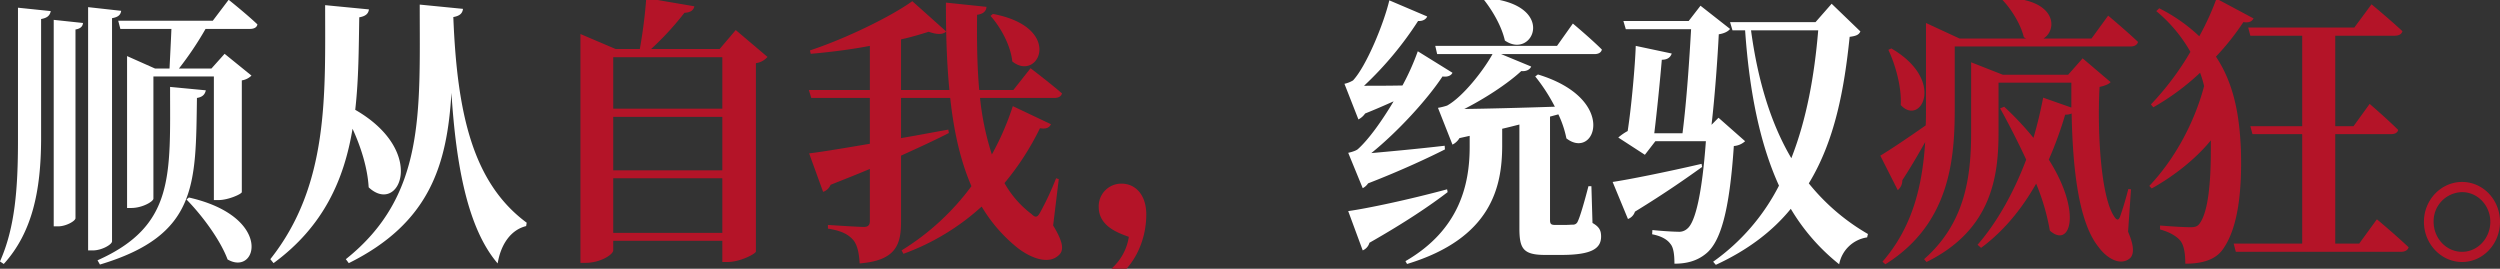 <svg id="hans" xmlns="http://www.w3.org/2000/svg" width="2121.068" height="228" viewBox="0 0 1060.534 114">
  <rect x="0" y="0" width="1060.534" height="114" fill="#333333" stroke="none"/>
  <defs>
    <style>
      .cls-1 {
        fill: #fff;
      }

      .cls-1, .cls-2 {
        fill-rule: evenodd;
      }

      .cls-2 {
        fill: #b41428;
      }
    </style>
  </defs>
  <path id="顺从" class="cls-1" d="M160.532,59.547c0,20.4-1.254,37.079-7.638,51.357l1.6,1.08c12.2-13.439,15.732-31.318,15.846-52.557V8.069c2.85-.48,3.762-1.68,4.1-3.36l-13.908-1.44V59.547Zm15.162,36.479h1.824c3.42,0,7.41-2.28,7.41-3.48V12.508c2.279-.36,3.077-1.44,3.191-2.76l-12.425-1.32v87.6ZM200.431,7.709c2.85-.48,3.648-1.56,3.876-3.12l-14.022-1.56v103.2h2.052c3.762,0,8.094-2.52,8.094-3.84V7.709Zm24.624,29.159c0,37.438,2.052,58.918-30.78,73.557l1.026,1.8c41.61-12.479,40.584-34.078,41.154-70.677,2.394-.36,3.42-1.56,3.762-3.24Zm6.954,47.758c6.384,6.48,14.25,16.92,17.442,25.438,12.539,7.32,19.607-18.119-16.416-26.278ZM243.181,8.789H203.053l0.912,3.48h21.66c-0.228,5.52-.57,12-0.8,16.8h-6.156l-11.856-5.28V88.225h1.824c4.674,0,9.348-2.76,9.348-3.96V32.428h25.65V84.866h2.052c3.99,0,9.69-2.52,9.8-3.36v-47.4a7.471,7.471,0,0,0,4.1-2.04l-11.4-9.24-5.586,6.24H228.817a139.319,139.319,0,0,0,11.286-16.8h18.809c1.71,0,2.964-.6,3.192-1.92-4.673-4.44-12.2-10.44-12.2-10.44Zm47.653-6.6c0,38.038,1.71,76.317-23.256,107.755l1.368,1.68c21.318-15.6,29.982-35.638,33.515-57,3.648,7.92,6.384,16.8,6.84,24.839,12.882,12.12,25.194-15.119-5.7-32.879,1.482-12.959,1.482-26.159,1.71-39.238,2.736-.48,3.876-1.56,4.1-3.36Zm40.127-.24c0,45.958,2.394,81.117-31.349,108l1.253,1.68c34.314-17.039,41.724-41.638,43.548-72.237,1.938,30.6,6.84,57.478,19.608,72.357,1.368-8.279,5.7-14.279,12.083-15.839l0.228-1.44c-22.913-16.919-29.525-46.438-31.121-87.236,2.736-.48,3.876-1.56,4.1-3.48Z" transform="translate(-152.906)"/>
  <path id="自我" class="cls-2" d="M413.042,98.785V75.626h46.283V98.785H413.042Zm46.283-49.2V72.266H413.042V49.587h46.283Zm0-25.319V46.107H413.042V24.268h46.283Zm5.7-11.52-6.84,8.04h-29.07A123.038,123.038,0,0,0,443.251,5.429c2.736-.12,3.876-1.2,4.218-2.76L427.063-.811a211.763,211.763,0,0,1-2.736,21.6H414.068l-14.934-6.36V111.5h2.28c6.042,0,11.628-3.479,11.628-5.279v-4.08h46.283v9h2.28c5.13,0,11.742-3.359,11.97-4.439V26.788a7.773,7.773,0,0,0,4.9-2.64Zm108.072-6c4.218,4.68,8.55,12.48,9.234,19.319,11.172,9,22.229-14.4-8.208-20.159Zm28.955,69.237-1.14-.36a121.85,121.85,0,0,1-6.839,14.639c-1.14,2.04-1.938,2.16-3.648.48a42.382,42.382,0,0,1-11.4-13.079,114.823,114.823,0,0,0,15.048-23.279c2.85,0.48,3.99-.36,4.674-1.68l-16.188-7.68a117.859,117.859,0,0,1-8.892,20.519,116.665,116.665,0,0,1-5.016-24h31.578c1.595,0,2.849-.6,3.191-1.92-5.129-4.44-13.337-10.679-13.337-10.679l-7.3,9.24H568.309c-0.912-10.08-1.026-20.879-.912-31.919,2.964-.36,3.876-1.8,3.99-3.36l-17.214-1.8c0,12.959.342,25.439,1.482,37.078h-20.52V16.708c4.332-.96,8.322-2.16,11.742-3.24,3.648,1.32,6.156,1.2,7.41-.12L539.923,0.509c-9.234,6.6-28.157,15.839-43.433,20.879l0.342,1.44c8.208-.72,16.872-1.8,25.08-3.36V38.187H496.034l1.026,3.36h24.852V60.987c-11.286,1.92-20.634,3.48-25.764,4.08l5.928,16.319a5.272,5.272,0,0,0,3.192-3c6.042-2.4,11.514-4.56,16.644-6.72V93.745c0,1.56-.57,2.52-2.508,2.52-2.736,0-15.276-.84-15.276-0.84v1.56c6.156,0.96,8.778,2.64,10.716,4.8,1.71,2.04,2.508,5.52,2.736,9.959,15.275-1.2,17.555-7.919,17.555-17.519v-28.2c8.208-3.72,14.934-6.84,20.292-9.6l-0.228-1.44c-6.84,1.2-13.566,2.52-20.064,3.6V41.547H556c1.482,13.8,4.218,26.4,9.006,37.438a105.366,105.366,0,0,1-29.64,27.239l0.8,1.44a99.838,99.838,0,0,0,33.174-20.04,64.856,64.856,0,0,0,13.908,16.44c5.358,4.68,14.478,9.119,19.265,3.72,1.71-2.04,1.254-5.4-2.849-12.12Z" transform="translate(-152.906)"/>
  <path id="统驭" class="cls-1" d="M782.4-.091c3.534,4.44,7.524,11.16,8.892,17.279,11.97,8.4,22.572-15.359-7.866-18ZM730.988,79.826a6.027,6.027,0,0,0,2.28-2.04c14.25-5.52,26.219-11.16,32.6-14.4l-0.114-1.56c-11.4,1.32-23.027,2.4-31.121,3.12,11.172-9,23.711-22.679,30.209-32.519,2.28,0.36,3.762-.48,4.218-1.56l-14.705-9.12a103.082,103.082,0,0,1-6.5,14.519c-6.156.12-11.97,0.12-16.3,0.12A145.873,145.873,0,0,0,754.472,8.909c2.165,0.12,3.419-.84,3.875-1.92l-16.073-6.84c-2.28,9.72-9.69,27.839-15.39,33.959a12.02,12.02,0,0,1-3.648,1.44l5.928,15.119a7.915,7.915,0,0,0,2.85-2.52c4.218-1.68,8.322-3.48,12.084-5.16-5.016,8.4-10.6,16.2-15.162,20.279-1.14.96-4.1,1.56-4.1,1.56Zm35.795,0.48c-16.415,4.44-34.085,8.16-41.951,9.24l6.156,16.68a4.965,4.965,0,0,0,2.85-3.24c15.39-8.76,25.991-15.96,33.173-21.479ZM828,78.986h-1.254c-1.71,6.6-3.534,12.96-4.56,15a2.094,2.094,0,0,1-2.052,1.32c-0.8,0-2.052.12-3.534,0.12h-3.99c-1.938,0-2.166-.6-2.166-2.28V49.467l3.534-.96a43.134,43.134,0,0,1,3.42,10.2c12.2,9.48,22.229-16.679-12.084-27.119l-1.14.84a75.467,75.467,0,0,1,8.322,12.84c-14.82.48-28.728,0.84-38.418,0.96,8.55-4.32,18.354-10.68,24.168-16.079,2.394,0.24,3.762-.84,4.218-1.92L789.7,22.948h39.557c1.71,0,2.85-.6,3.192-1.92-4.559-4.56-12.311-11.04-12.311-11.04l-6.726,9.48H761.767l0.8,3.48h23.484c-3.762,6.84-12.54,18.119-19.266,21.839a26.285,26.285,0,0,1-3.876.96l6.156,15.6a7.206,7.206,0,0,0,2.964-2.76l4.332-.96v4.68c0,15.839-4.218,35.159-27.245,48.478l0.684,1.2c36.023-10.919,40.241-33,40.355-49.8v-7.56c2.622-.6,4.9-1.2,7.3-1.8V96.745c0,8.64,1.482,11.4,10.944,11.4h6.726c12.882,0,16.985-2.64,16.985-7.8,0-2.52-.684-4.08-3.648-5.76Zm46.74-9.48c-15.5,3.6-31.235,6.72-37.733,7.68l6.5,15.719a4.9,4.9,0,0,0,2.964-3.12c13.338-8.16,22.458-14.639,28.5-18.959Zm7.182-19.559-2.964,3c1.482-12.6,2.622-29.159,3.078-38.4,2.28-.36,3.99-1.2,4.788-2.28l-12.54-9.84-5.015,6.48h-27.7l1.026,3.48h27.7c-0.684,12-1.824,29.879-3.648,44.158h-11.97c1.14-9.24,2.508-23.039,3.192-31.2,2.736,0,3.762-1.32,4.218-2.64l-15.276-3.24c-0.228,7.92-1.824,25.919-3.42,36.119a21.928,21.928,0,0,0-3.99,2.76l11.286,7.32,4.446-5.76h21.431c-1.6,22.079-4.446,34.319-7.865,37.079a5.108,5.108,0,0,1-3.99,1.32c-2.166,0-7.524-.36-10.83-0.72l-0.114,1.8c3.762,0.72,6.384,2.16,7.752,4.08,1.368,1.56,1.71,4.8,1.71,8.4,5.244,0,9.689-1.2,13.451-4.319,6.156-5.04,9.918-18.12,11.742-45.6a7.982,7.982,0,0,0,4.788-2.04Zm42.294-37.078c-1.6,19.2-4.9,37.679-11.4,54.238-8.436-14.279-14.136-32.279-17.1-54.238h28.5Zm5.7-11.28-6.84,7.8H886.825l1.026,3.48h5.358c1.824,26.4,6.384,48.358,14.364,65.877a89.275,89.275,0,0,1-27.93,32.278l1.14,1.32c13.794-6.359,24.168-14.4,31.806-23.759a86.372,86.372,0,0,0,20.52,23.519,14.156,14.156,0,0,1,11.855-11.4l0.342-1.44a89.593,89.593,0,0,1-25.079-21.479c11.058-18.119,15.048-39.958,17.328-62.157,2.736-.36,3.876-0.84,4.56-2.28Z" transform="translate(-152.906)"/>
  <path id="疯狂_" data-name="疯狂。" class="cls-2" d="M953.972,21.148c2.964,6.24,5.7,15.839,5.244,23.4,8.436,9.24,19.38-10.44-3.99-24ZM1056.91,80.306l-1.14-.12c-1.02,3.96-2.28,8.28-3.53,11.76-0.57,1.44-1.14,1.56-2.05.48-6.16-7.92-7.64-36.958-6.62-55.558,2.28-.48,3.99-1.2,4.68-2.04l-11.86-10.08-6.15,6.96h-27.7l-13.457-5.28V56.307c0,18.959-2.622,38.4-19.949,53.637l1.026,1.2c27.815-13.679,30.55-36.6,30.55-54.957V35.068h30.89v10.56l-11.96-4.2c-1.14,5.88-2.51,11.639-4.11,17.039a131.526,131.526,0,0,0-12.42-13.2l-1.71.72c3.53,6.36,7.41,13.919,11.05,21.719-5.47,14.519-12.765,27.119-20.631,36.119l1.482,1.32c9.119-6.72,16.989-15.96,23.369-27.239a94.387,94.387,0,0,1,5.81,19.919c8.55,7.68,13.91-7.44-.45-30.119a159.106,159.106,0,0,0,6.95-19.079,5.987,5.987,0,0,0,2.74-.48c0.45,23.519,2.96,46.318,11.51,56.758,3.42,4.679,9.24,8.159,13.34,4.56,1.82-1.92,1.48-5.64-.91-11.16Zm-16.76-63.957h-20.4c6.15-3.72,5.7-16.919-16.64-17.279l-0.92.72c3.65,3.72,7.87,10.2,9.24,15.959a4.526,4.526,0,0,0,1.02.6H984.182l-14.25-6.6V46.587c0,2.16,0,4.32-.114,6.6-8.208,5.76-15.96,10.92-19.266,12.84l7.41,14.639a5.391,5.391,0,0,0,1.938-4.2c3.876-6,7.068-11.52,9.69-16.2-1.14,18-5.13,35.878-18.126,50.758l1.254,1.08c27.018-16.919,29.412-43.918,29.412-65.637V19.708h74.67c1.48,0,2.73-.6,3.08-1.92-4.79-4.56-12.66-11.16-12.66-11.16ZM1093.17-.571a114.317,114.317,0,0,1-7.3,15.959,70.764,70.764,0,0,0-16.99-11.879l-1.25,1.2a62.419,62.419,0,0,1,14.48,17.279,119.7,119.7,0,0,1-16.76,22.319l1.03,1.2a103.358,103.358,0,0,0,19.83-14.639,43.814,43.814,0,0,1,1.71,5.64c-3.99,15.119-12.2,30.719-23.25,42.358l1.02,1.08c9.92-5.52,19.04-12.96,25.08-20.4v4.08c0,13.439-1.02,25.919-4.67,31.079-0.91,1.32-1.94,1.68-3.88,1.68-4.56,0-12.99-.72-12.99-0.72v1.68c4.1,1.08,6.95,2.88,8.43,4.56,1.6,1.8,2.28,5.16,2.28,9.959,7.18,0,12.77-1.68,15.85-6,6.72-9.24,8.21-25.559,7.75-42-0.57-14.639-2.85-28.2-10.6-39.838a106.316,106.316,0,0,0,11.63-14.639c2.62,0.36,3.64-.36,4.33-1.56Zm60.53,103.916h-10.15V56.907h23.6c1.71,0,2.85-.6,3.08-1.8-4.56-4.56-12.09-11.039-12.09-11.039l-6.84,9.48h-7.75v-38.4h25.2c1.71,0,2.96-.6,3.3-1.92-5.01-4.68-13.11-11.4-13.11-11.4l-7.29,9.84h-45.03l0.91,3.48h22v38.4h-22l0.91,3.36h21.09v46.438h-29.07l0.91,3.48h70c1.59,0,2.96-.6,3.3-1.92-5.13-4.92-13.45-11.88-13.45-11.88Zm43.66,7.8c8.89,0,16.08-7.679,16.08-17.039s-7.19-16.919-16.08-16.919-16.19,7.56-16.19,16.919S1188.47,111.144,1197.36,111.144Zm0-29.638c6.61,0,11.97,5.64,11.97,12.6s-5.36,12.72-11.97,12.72c-6.72,0-12.08-5.76-12.08-12.72A12.316,12.316,0,0,1,1197.36,81.506Z" transform="translate(-152.906)"/>
  <path id="_" data-name="，" class="cls-2" d="M620.252,121.824c13.908-6.48,18.924-19.919,18.924-30.839,0-8.28-4.56-13.079-10.488-13.079a9.571,9.571,0,0,0-9.69,9.84c0,8.04,7.752,10.92,12.768,12.72-0.8,5.519-4.1,12.719-13.338,17.759Z" transform="translate(-152.906)"/>
</svg>
